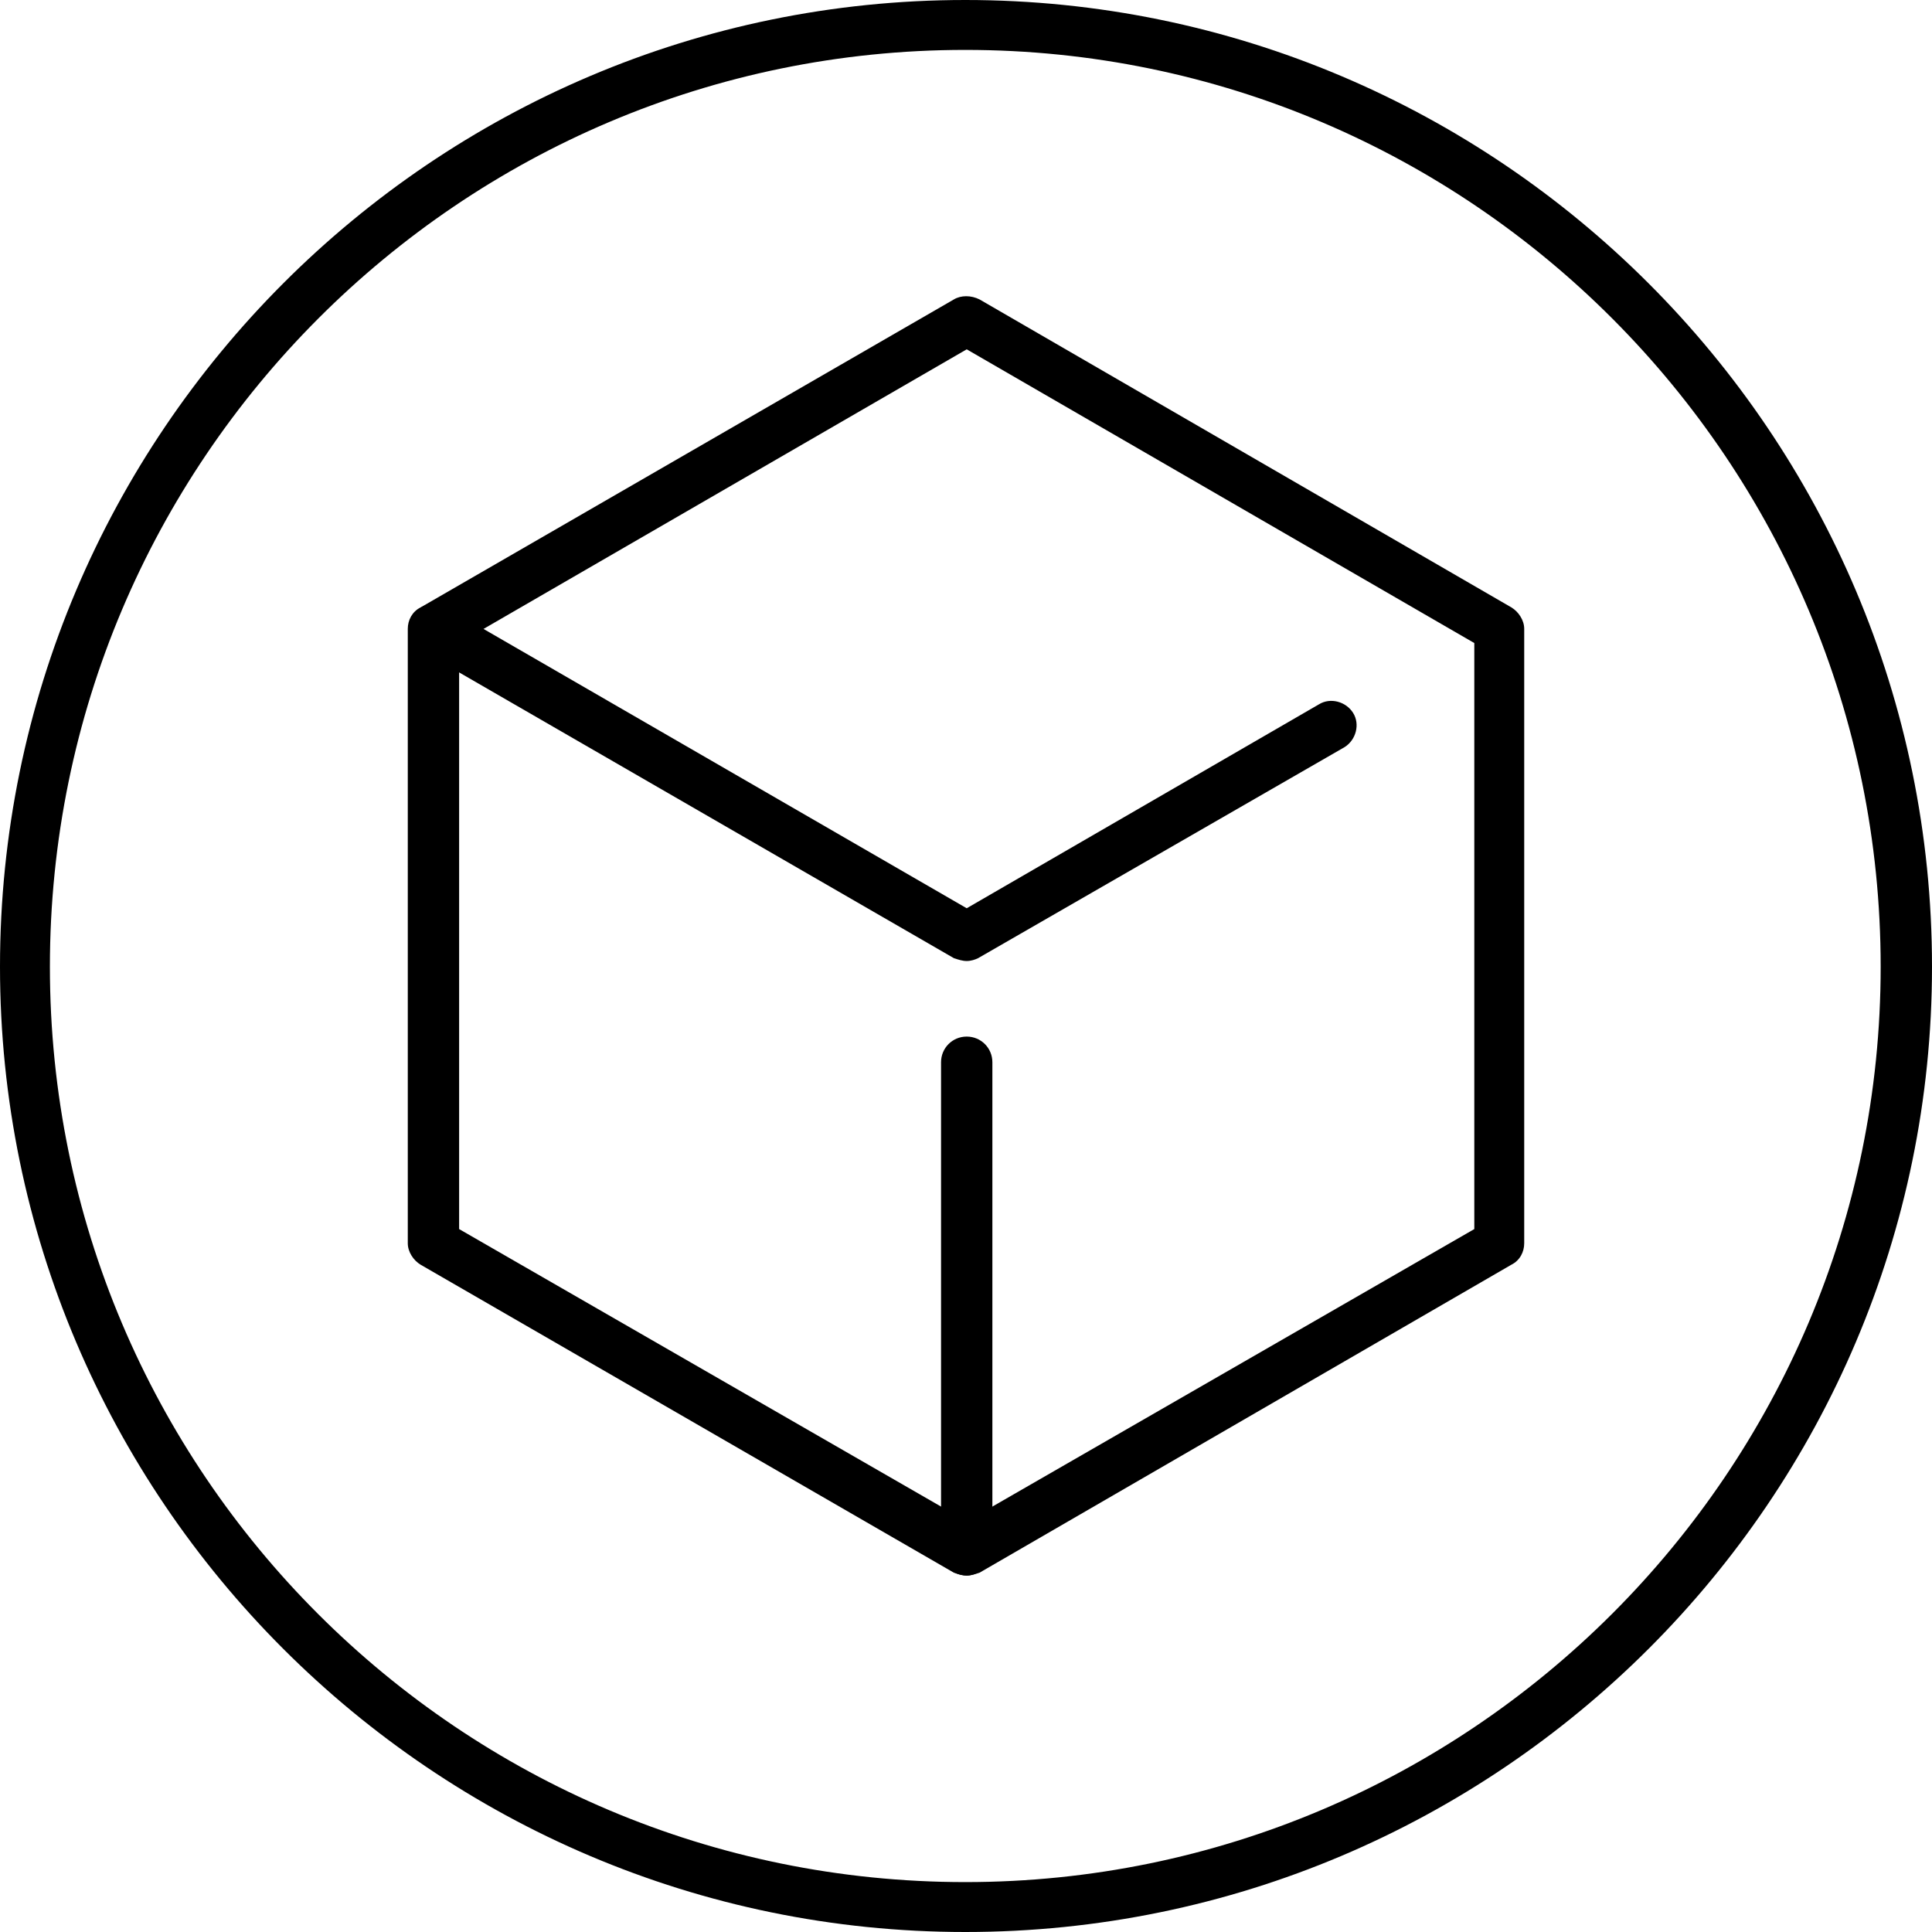 <?xml version="1.0" encoding="utf-8"?>
<!-- Generator: Adobe Illustrator 24.3.1, SVG Export Plug-In . SVG Version: 6.00 Build 0)  -->
<svg version="1.1" id="レイヤー_1" xmlns="http://www.w3.org/2000/svg" xmlns:xlink="http://www.w3.org/1999/xlink" x="0px"
	 y="0px" viewBox="0 0 135.5 135.5" style="enable-background:new 0 0 135.5 135.5;" xml:space="preserve">
<g>
	<path d="M67.7,135.5C30.4,135.5,0,105.1,0,67.8C0,30.4,30.4,0,67.7,0c37.4,0,67.8,30.4,67.8,67.8
		C135.5,105.1,105.1,135.5,67.7,135.5z M67.7,3.5C32.3,3.5,3.5,32.3,3.5,67.8S32.3,132,67.7,132c35.4,0,64.2-28.8,64.2-64.2
		S103.2,3.5,67.7,3.5z"/>
	<g>
		<path d="M67.8,110.5c-0.3,0-0.6-0.1-0.9-0.2L29.5,88.7c-0.5-0.3-0.9-0.9-0.9-1.5V44.1c0-0.6,0.3-1.2,0.9-1.5L66.9,21
			c0.5-0.3,1.2-0.3,1.8,0L106,42.6c0.5,0.3,0.9,0.9,0.9,1.5v43.1c0,0.6-0.3,1.2-0.9,1.5l-37.3,21.6
			C68.4,110.4,68.1,110.5,67.8,110.5z M32.2,86.2l35.6,20.5l35.6-20.5V45.1L67.8,24.5L32.2,45.1V86.2z"/>
		<path d="M67.8,67.4c-0.3,0-0.6-0.1-0.9-0.2L29.5,45.6c-0.8-0.5-1.1-1.6-0.6-2.4c0.5-0.8,1.6-1.1,2.4-0.6l36.5,21.1l24.7-14.3
			c0.8-0.5,1.9-0.2,2.4,0.6c0.5,0.8,0.2,1.9-0.6,2.4L68.6,67.2C68.4,67.3,68.1,67.4,67.8,67.4z"/>
		<path d="M67.8,110.5c-1,0-1.8-0.8-1.8-1.8V74.5c0-1,0.8-1.8,1.8-1.8s1.8,0.8,1.8,1.8v34.2C69.5,109.7,68.7,110.5,67.8,110.5z"/>
	</g>
</g>
</svg>
